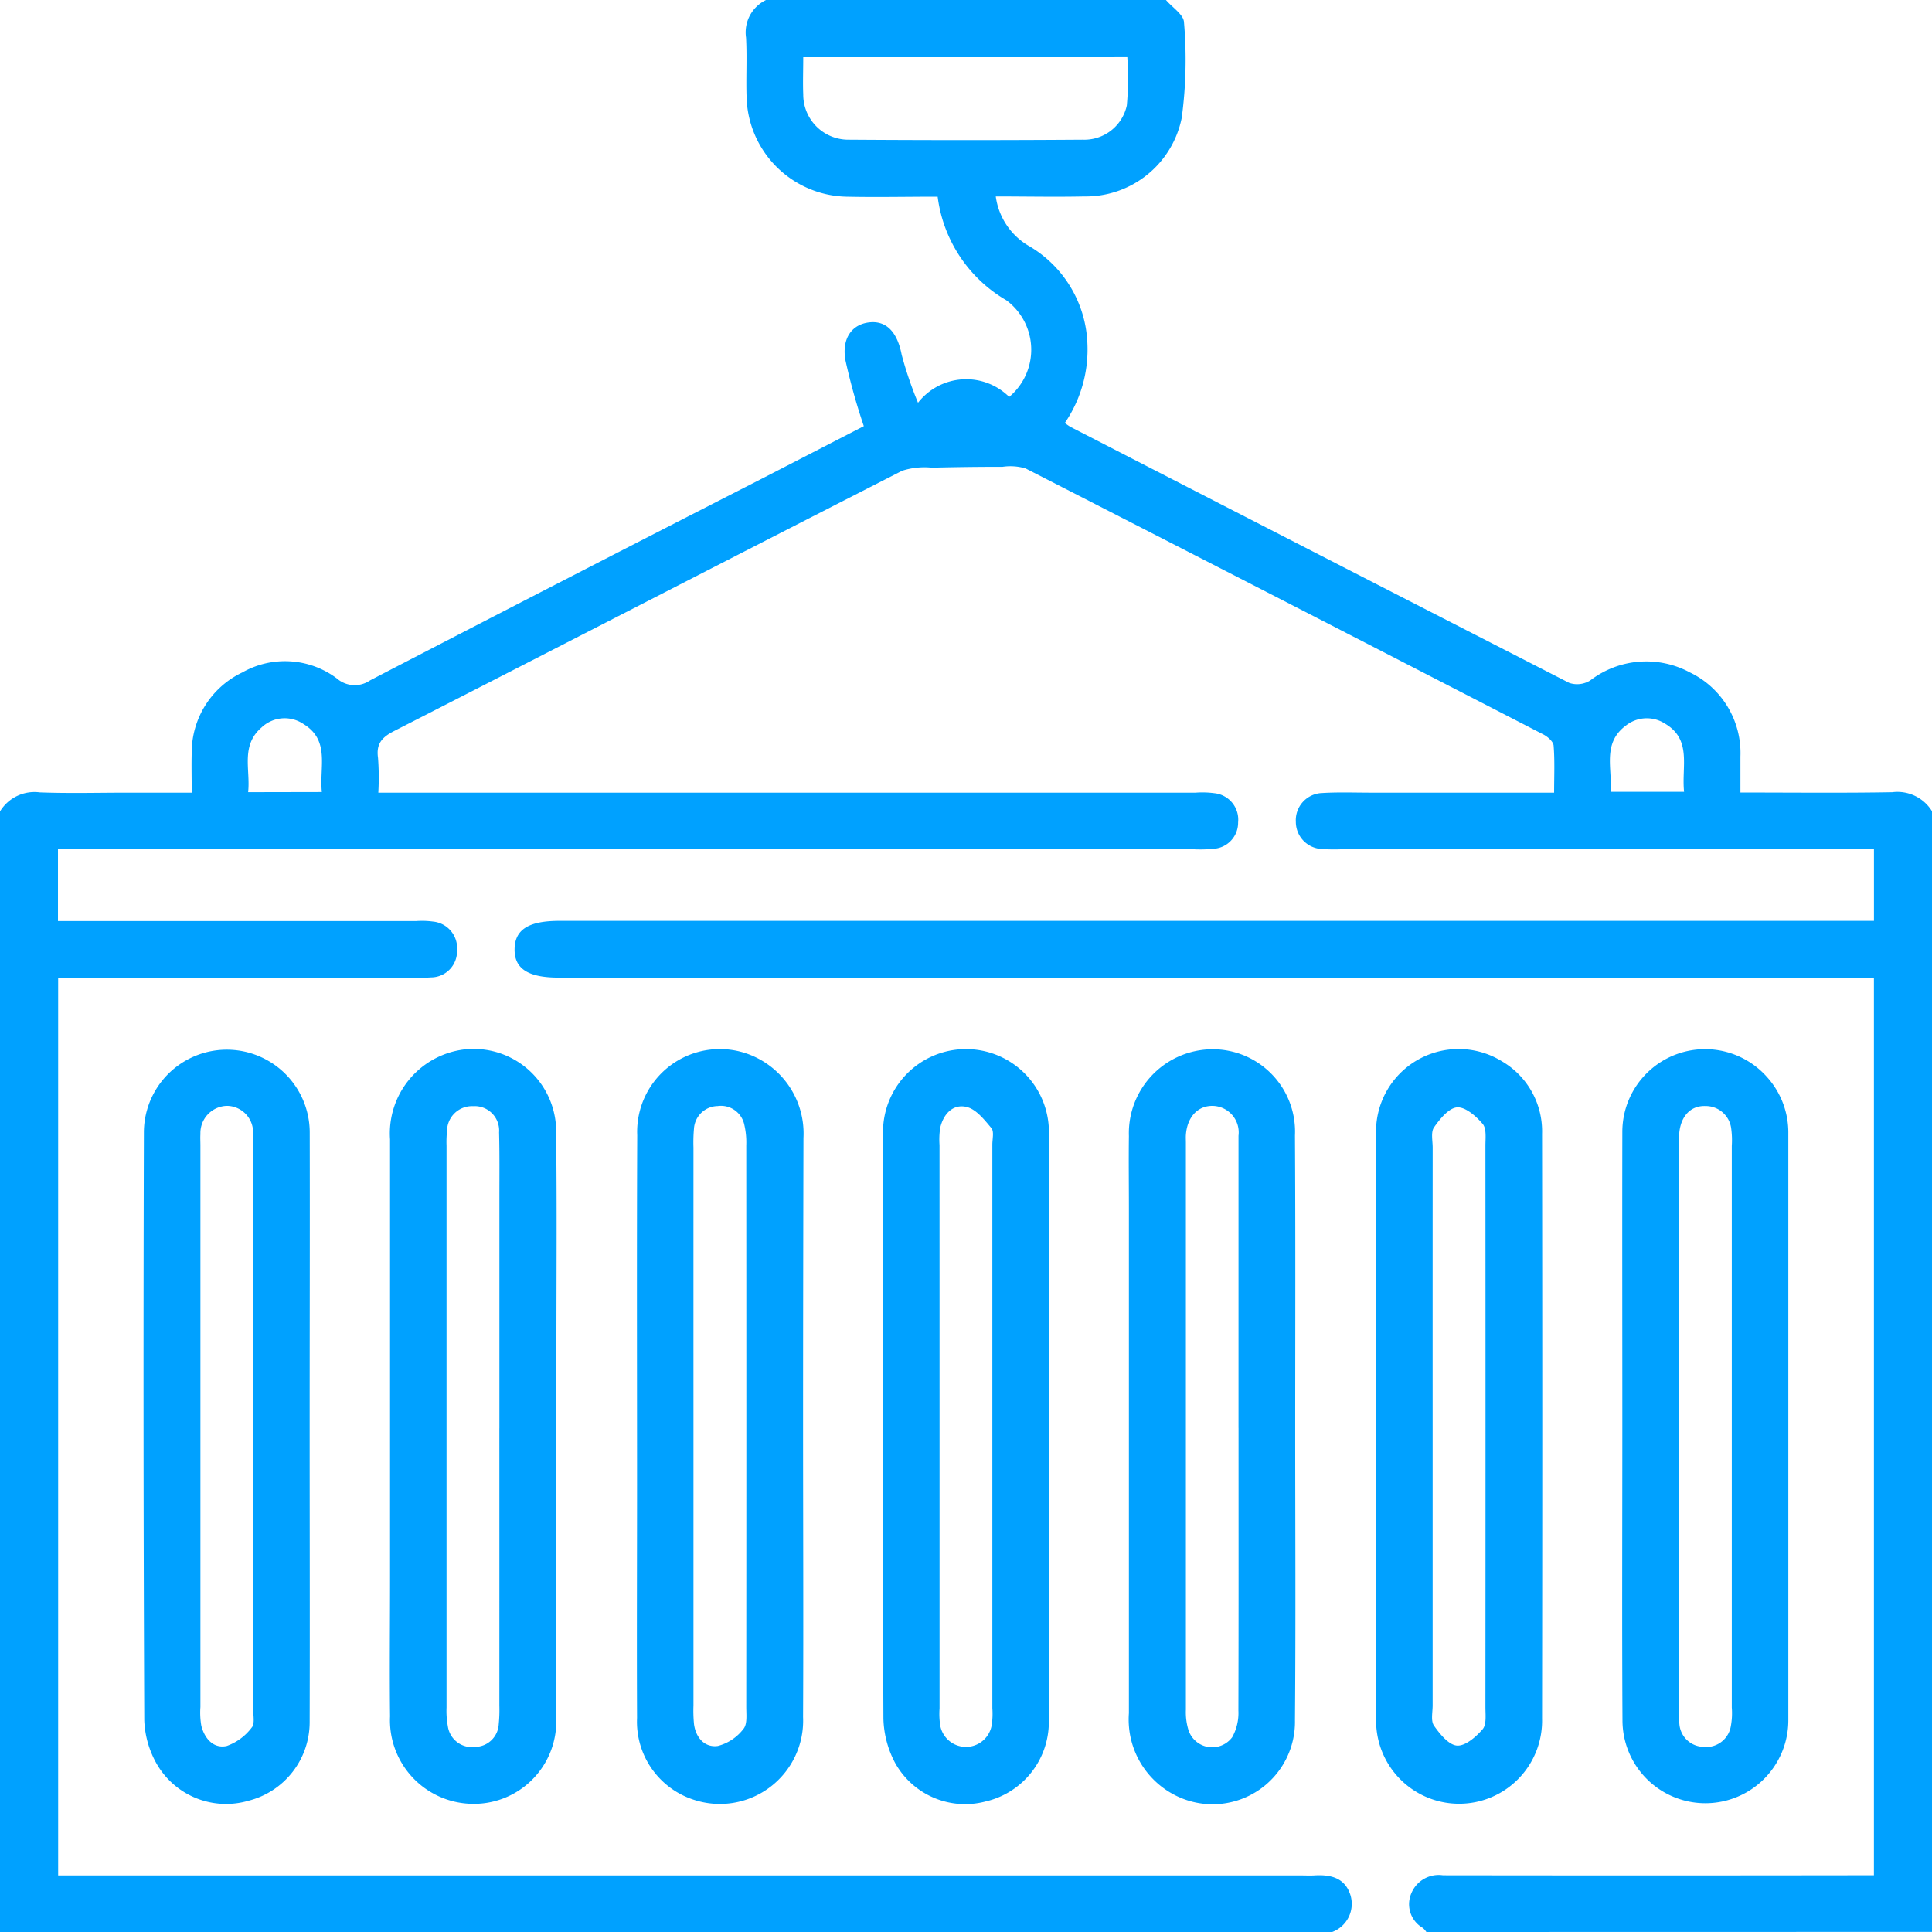 <svg xmlns="http://www.w3.org/2000/svg" width="54.823" height="54.823" viewBox="0 0 54.823 54.823">
  <g id="icon_container_-_quick_facts" data-name="icon container - quick facts" transform="translate(-425 74)">
    <path id="Path_84" data-name="Path 84" d="M465.475-19.177a.6.6,0,0,0-.1-.115.776.776,0,0,1-.328-.979.839.839,0,0,1,.9-.515q5.782.008,11.563,0h.665V-46.259H440.852c-.868,0-1.259-.254-1.25-.81s.4-.8,1.274-.8h37.3V-49.9H463.05a4.975,4.975,0,0,1-.535-.008.772.772,0,0,1-.744-.771.773.773,0,0,1,.75-.818c.462-.028.927-.01,1.391-.01H469.1c0-.463.021-.9-.014-1.335-.009-.114-.168-.253-.292-.317q-7.34-3.786-14.693-7.549a1.514,1.514,0,0,0-.65-.046c-.669,0-1.337.008-2.006.025a2.075,2.075,0,0,0-.844.087c-4.81,2.452-9.608,4.929-14.416,7.385-.35.179-.515.364-.458.765a7.539,7.539,0,0,1,.008.985h23.191a2.613,2.613,0,0,1,.534.015.754.754,0,0,1,.673.827.743.743,0,0,1-.7.751,3.746,3.746,0,0,1-.588.012h-32.2v2.039h10.161a2.329,2.329,0,0,1,.48.014.757.757,0,0,1,.683.82.742.742,0,0,1-.738.764,4.4,4.4,0,0,1-.481.007h-10.1v25.476h35.264c.125,0,.25.007.375,0,.464-.03.876.063,1.032.56a.852.852,0,0,1-.523,1.047H425v-31.8a1.145,1.145,0,0,1,1.13-.54c.837.031,1.677.008,2.515.008h1.795c0-.425-.01-.779,0-1.132a2.516,2.516,0,0,1,1.435-2.279,2.456,2.456,0,0,1,2.683.169.769.769,0,0,0,.944.055q5.527-2.868,11.072-5.7c1.009-.519,2.018-1.04,2.938-1.514a17.436,17.436,0,0,1-.526-1.89c-.1-.624.208-1.01.7-1.056s.783.312.9.92a10.775,10.775,0,0,0,.464,1.363,1.734,1.734,0,0,1,2.587-.166,1.747,1.747,0,0,0-.08-2.742,3.982,3.982,0,0,1-1.95-2.94c-.893,0-1.747.019-2.6,0a2.9,2.9,0,0,1-2.821-2.8c-.021-.57.015-1.143-.016-1.712A1.021,1.021,0,0,1,446.736-74h11.35c.179.21.5.413.511.63a12.359,12.359,0,0,1-.064,2.713,2.778,2.778,0,0,1-2.768,2.231c-.825.018-1.651,0-2.509,0A1.927,1.927,0,0,0,454.231-67a3.35,3.35,0,0,1,1.625,2.736,3.69,3.69,0,0,1-.64,2.266,1.594,1.594,0,0,0,.155.109q7.076,3.641,14.16,7.268a.7.7,0,0,0,.593-.07,2.613,2.613,0,0,1,2.829-.228,2.537,2.537,0,0,1,1.434,2.388c0,.331,0,.661,0,1.02,1.493,0,2.9.016,4.308-.009a1.153,1.153,0,0,1,1.129.54v31.8Zm-17.682-53.2c0,.383-.014.719,0,1.054a1.28,1.28,0,0,0,1.3,1.287q3.315.023,6.631,0a1.235,1.235,0,0,0,1.251-.972,8.652,8.652,0,0,0,.014-1.37Zm-13.66,20.852c-.075-.711.241-1.465-.523-1.931a.953.953,0,0,0-1.189.1c-.6.518-.309,1.2-.38,1.835Zm38.655-.007c-.077-.72.23-1.481-.545-1.936a.954.954,0,0,0-1.105.056c-.676.5-.384,1.21-.434,1.88Z" fill="#00a1ff"/>
    <path id="Path_85" data-name="Path 85" d="M663.68,214.772c0,2.783.009,5.567-.005,8.35a2.315,2.315,0,0,1-1.79,2.254,2.273,2.273,0,0,1-2.566-1.081,2.821,2.821,0,0,1-.338-1.267q-.033-8.3-.011-16.592a2.354,2.354,0,1,1,4.707-.013C663.689,209.205,663.681,211.988,663.68,214.772Zm-3.106-.058q0,4.012,0,8.023a2.23,2.23,0,0,0,.018.48.742.742,0,0,0,1.462-.005,2.164,2.164,0,0,0,.018-.48q0-8,0-15.993c0-.16.054-.373-.027-.47-.2-.238-.434-.538-.705-.6-.385-.092-.66.2-.749.6a2.227,2.227,0,0,0-.018.48Q660.574,210.729,660.574,214.713Z" transform="translate(-208.913 -248.258)" fill="#00a1ff"/>
    <path id="Path_86" data-name="Path 86" d="M467.726,214.716c0,2.8.008,5.6,0,8.4a2.3,2.3,0,0,1-1.735,2.239,2.271,2.271,0,0,1-2.59-1.019,2.7,2.7,0,0,1-.368-1.259q-.036-8.35-.011-16.7a2.353,2.353,0,1,1,4.706.039C467.734,209.185,467.726,211.951,467.726,214.716Zm-1.607.024q0-2.782,0-5.563c0-.909.008-1.819,0-2.728a.752.752,0,0,0-.738-.812.772.772,0,0,0-.755.8c-.007.107,0,.214,0,.321q0,7.97,0,15.94a2.186,2.186,0,0,0,.026.532c.093.363.345.652.718.573a1.523,1.523,0,0,0,.712-.524c.092-.1.042-.342.042-.52Q466.12,218.752,466.119,214.741Z" transform="translate(-33.939 -248.257)" fill="#00a1ff"/>
    <path id="Path_87" data-name="Path 87" d="M854.912,214.718c0-2.783-.006-5.567,0-8.35a2.348,2.348,0,0,1,4.1-1.562,2.35,2.35,0,0,1,.61,1.613q0,8.323,0,16.647a2.353,2.353,0,1,1-4.706,0C854.9,220.285,854.912,217.5,854.912,214.718Zm1.607-.047q0,4.012,0,8.023a3.073,3.073,0,0,0,.012.481.7.7,0,0,0,.675.644.708.708,0,0,0,.784-.581,2.021,2.021,0,0,0,.028-.532q0-7.97,0-15.94a2.483,2.483,0,0,0-.015-.48.729.729,0,0,0-.732-.651c-.454-.017-.749.338-.75.905Q856.515,210.605,856.519,214.671Z" transform="translate(-383.876 -248.25)" fill="#00a1ff"/>
    <path id="Path_88" data-name="Path 88" d="M532.964,214.722c0,2.73.01,5.459,0,8.189a2.339,2.339,0,0,1-2.432,2.475,2.371,2.371,0,0,1-2.281-2.478c-.015-1.32,0-2.64,0-3.961q0-6.209,0-12.417a2.4,2.4,0,0,1,2.1-2.549,2.343,2.343,0,0,1,2.613,2.392c.025,2.051.008,4.1.008,6.155Q532.964,213.625,532.964,214.722Zm-1.61.01q0-3.289,0-6.578c0-.606.007-1.212-.009-1.818a.694.694,0,0,0-.738-.746.709.709,0,0,0-.739.7,3.079,3.079,0,0,0-.014.427q0,7.969,0,15.937a2.382,2.382,0,0,0,.037.531.688.688,0,0,0,.773.587.679.679,0,0,0,.671-.642,4.1,4.1,0,0,0,.018-.534Q531.354,218.663,531.353,214.732Z" transform="translate(-92.183 -248.201)" fill="#00a1ff"/>
    <path id="Path_89" data-name="Path 89" d="M598.433,214.688c0,2.748.013,5.5,0,8.243a2.363,2.363,0,0,1-3.087,2.352,2.325,2.325,0,0,1-1.624-2.325c-.01-2.212,0-4.425,0-6.637,0-3.3-.01-6.6.005-9.9a2.346,2.346,0,0,1,3.1-2.319,2.4,2.4,0,0,1,1.617,2.4C598.438,209.228,598.433,211.958,598.433,214.688Zm-3.11,0q0,3.958,0,7.916a3.949,3.949,0,0,0,.016.534c.053.388.308.665.674.615a1.339,1.339,0,0,0,.729-.485c.113-.134.079-.408.079-.619q.005-7.97,0-15.939a2.217,2.217,0,0,0-.054-.581.677.677,0,0,0-.76-.535.684.684,0,0,0-.67.645,4.448,4.448,0,0,0-.014.534Q595.322,210.734,595.323,214.692Z" transform="translate(-150.645 -248.208)" fill="#00a1ff"/>
    <path id="Path_90" data-name="Path 90" d="M728.872,214.764c0,2.765.017,5.531-.007,8.3a2.337,2.337,0,0,1-3.2,2.221,2.41,2.41,0,0,1-1.512-2.419q0-7.146,0-14.291c0-.7-.009-1.392,0-2.087a2.382,2.382,0,0,1,2.357-2.462,2.336,2.336,0,0,1,2.355,2.446C728.882,209.233,728.873,212,728.872,214.764Zm-1.609.007q0-1.284,0-2.567c0-1.908,0-3.815,0-5.723a.753.753,0,0,0-.7-.847c-.438-.024-.756.3-.793.823-.005.071,0,.143,0,.214q0,8.05,0,16.1a1.72,1.72,0,0,0,.074.577.708.708,0,0,0,1.241.2,1.412,1.412,0,0,0,.175-.754C727.268,220.119,727.264,217.445,727.264,214.771Z" transform="translate(-267.119 -248.252)" fill="#00a1ff"/>
    <path id="Path_91" data-name="Path 91" d="M789.576,214.616c0-2.747-.018-5.5.006-8.242a2.343,2.343,0,0,1,3.572-2.1,2.3,2.3,0,0,1,1.137,2.059q.012,8.3,0,16.591a2.355,2.355,0,1,1-4.708-.013C789.564,220.147,789.576,217.382,789.576,214.616Zm1.61.02q0,3.958,0,7.915c0,.2-.056.441.039.576.166.237.418.547.653.564s.541-.248.727-.465c.114-.133.079-.409.079-.62q.005-7.969,0-15.937c0-.212.035-.487-.078-.62-.186-.218-.49-.486-.726-.469s-.488.329-.654.566c-.095.135-.039.38-.039.576Q791.185,210.679,791.186,214.636Z" transform="translate(-325.533 -248.157)" fill="#00a1ff"/>
  </g>
</svg>
